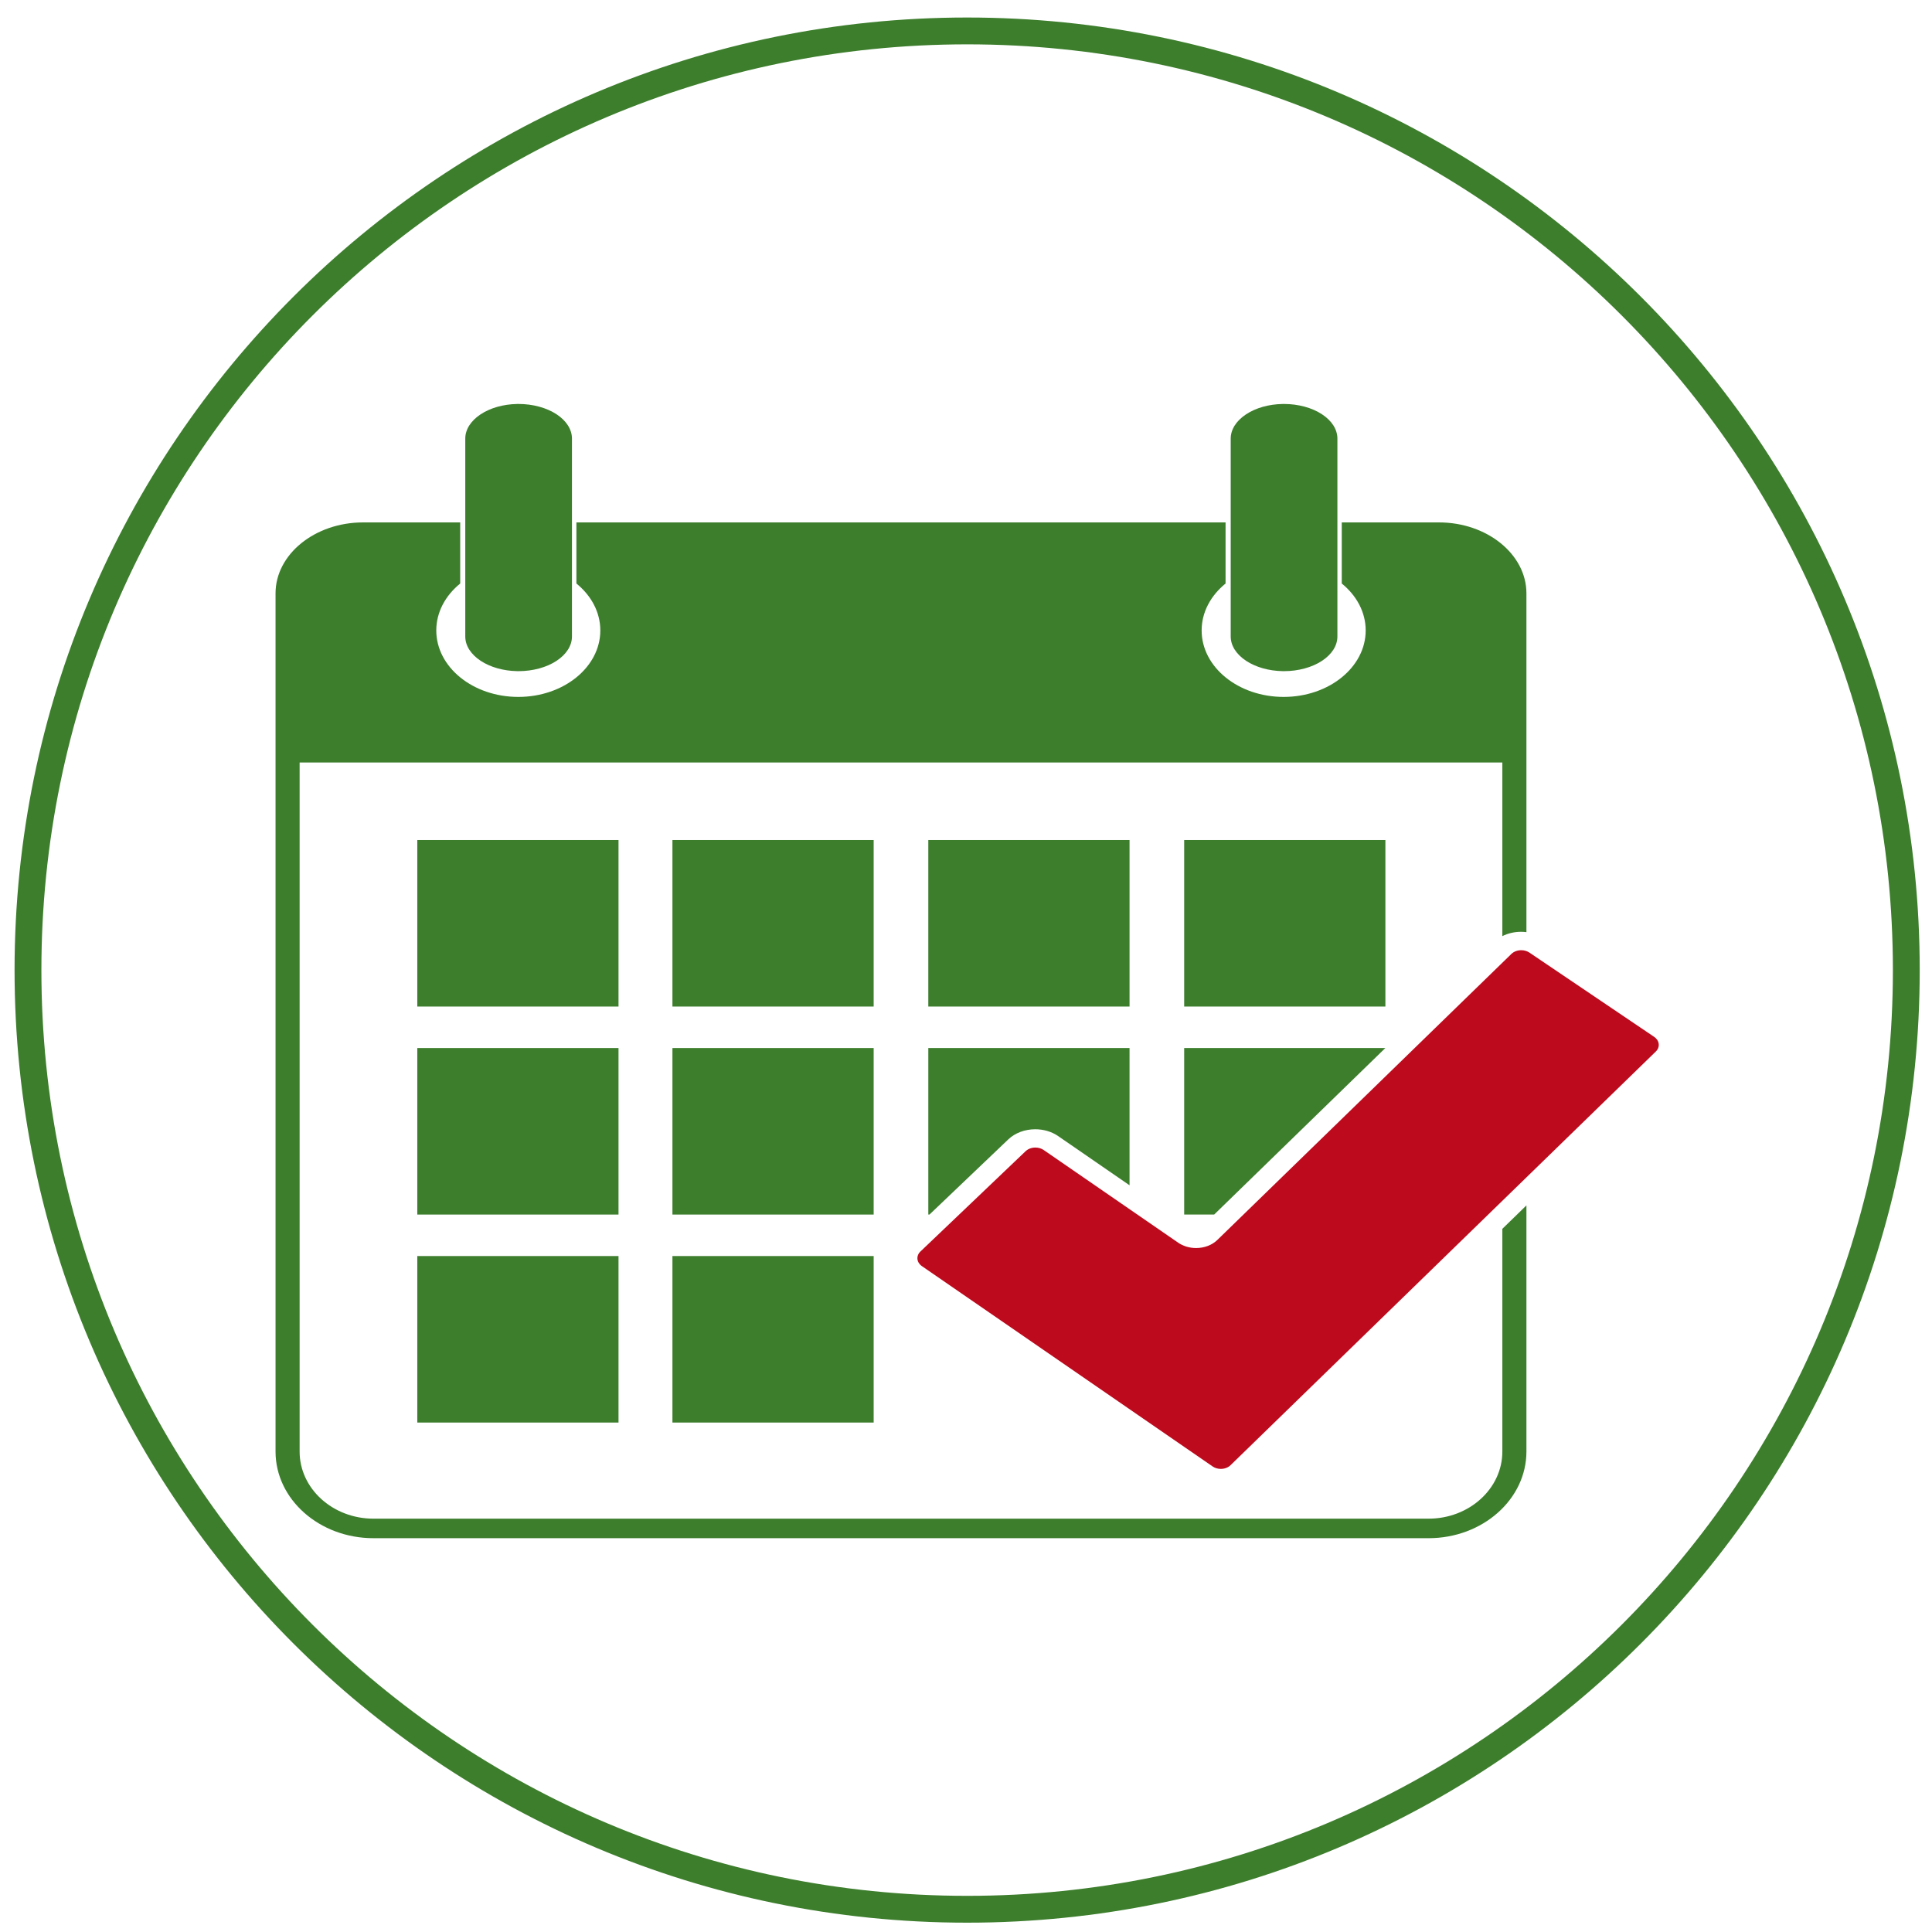 <?xml version="1.0" encoding="UTF-8" standalone="no"?>
<!DOCTYPE svg PUBLIC "-//W3C//DTD SVG 1.1//EN" "http://www.w3.org/Graphics/SVG/1.1/DTD/svg11.dtd">
<svg width="100%" height="100%" viewBox="0 0 720 720" version="1.1" xmlns="http://www.w3.org/2000/svg" xmlns:xlink="http://www.w3.org/1999/xlink" xml:space="preserve" xmlns:serif="http://www.serif.com/" style="fill-rule:evenodd;clip-rule:evenodd;stroke-miterlimit:10;">
    <g id="Ebene-1" transform="matrix(0.9,0,0,0.9,6.226,37.409)">
        <g transform="matrix(0.301,0,0,0.244,-6.743,58.94)">
            <rect x="1628.47" y="1013.65" width="276.8" height="282.59" style="fill:rgb(61,126,45);fill-rule:nonzero;"/>
        </g>
        <g transform="matrix(0.301,0,0,0.244,-6.806,59.018)">
            <path d="M1423.82,1504.17C1435.33,1504.17 1446.48,1508.26 1455.22,1515.7L1553.51,1599.24L1553.51,1366.33L1276.68,1366.33L1276.68,1648.93L1278.28,1648.93L1386.82,1521.24C1396.04,1510.39 1409.52,1504.17 1423.82,1504.17Z" style="fill:rgb(61,126,45);fill-rule:nonzero;"/>
        </g>
        <g transform="matrix(0.301,0,0,0.244,-6.838,58.966)">
            <path d="M2066.47,1673.36L2066.47,2051.35C2066.47,2114.14 2020.96,2165.22 1965.02,2165.22L513.417,2165.22C457.452,2165.22 411.921,2114.14 411.921,2051.35L411.921,881.999L2066.47,881.999L2066.47,1176.63C2074.08,1171.88 2082.96,1169.29 2092.19,1169.29C2094.69,1169.29 2097.16,1169.51 2099.6,1169.89L2099.6,594.922C2099.6,528.713 2045.48,474.543 1979.27,474.543L1845.57,474.543L1845.57,578.234C1865.9,598.64 1878.47,626.784 1878.47,657.865C1878.47,720.174 1827.95,770.691 1765.64,770.691C1703.33,770.691 1652.81,720.174 1652.81,657.865C1652.81,626.785 1665.38,598.642 1685.71,578.236L1685.71,474.543L792.679,474.543L792.679,578.234C813.01,598.64 825.579,626.784 825.579,657.865C825.579,720.174 775.064,770.691 712.752,770.691C650.442,770.691 599.924,720.174 599.924,657.865C599.924,626.785 612.493,598.642 632.823,578.236L632.823,474.543L499.167,474.543C432.957,474.543 378.788,528.713 378.788,594.922L378.788,2051.35C378.788,2132.41 439.182,2198.36 513.417,2198.36L1965.02,2198.36C2039.23,2198.36 2099.6,2132.41 2099.6,2051.35L2099.6,1633.6L2066.47,1673.36Z" style="fill:rgb(61,126,45);fill-rule:nonzero;"/>
        </g>
        <g transform="matrix(0.301,0,0,0.244,-6.677,58.942)">
            <path d="M1713.52,709.603C1726.93,720.416 1744.7,726.609 1763.54,727.032C1764.26,727.049 1764.98,727.058 1765.69,727.058C1785.14,727.058 1804.12,720.695 1817.76,709.598C1831.48,698.47 1839.03,683.748 1839.03,668.142L1839.03,332.532C1839.03,316.906 1831.48,302.185 1817.77,291.082C1804.09,279.999 1785.11,273.642 1765.69,273.642C1764.98,273.642 1764.27,273.651 1763.55,273.668C1744.68,274.066 1726.91,280.251 1713.51,291.084C1699.8,302.253 1692.25,316.977 1692.25,332.532L1692.25,668.142C1692.25,683.676 1699.8,698.401 1713.52,709.603Z" style="fill:rgb(61,126,45);fill-rule:nonzero;"/>
        </g>
        <g transform="matrix(0.301,0,0,0.244,-6.71,58.942)">
            <path d="M660.633,709.603C674.042,720.416 691.814,726.609 710.658,727.032C711.375,727.049 712.087,727.058 712.798,727.058C732.25,727.058 751.232,720.695 764.876,709.598C778.589,698.47 786.141,683.748 786.141,668.142L786.141,332.532C786.141,316.906 778.59,302.185 764.882,291.082C751.199,279.999 732.217,273.642 712.804,273.642C712.091,273.642 711.378,273.651 710.664,273.668C691.794,274.066 674.025,280.251 660.62,291.084C646.916,302.253 639.362,316.977 639.362,332.532L639.362,668.142C639.362,683.676 646.917,698.401 660.633,709.603Z" style="fill:rgb(61,126,45);fill-rule:nonzero;"/>
        </g>
        <g transform="matrix(0.301,0,0,0.244,-6.806,58.94)">
            <rect x="1276.68" y="1013.65" width="276.83" height="282.59" style="fill:rgb(61,126,45);fill-rule:nonzero;"/>
        </g>
        <g transform="matrix(0.301,0,0,0.244,-6.743,59.018)">
            <path d="M1628.47,1648.93L1669.7,1648.93L1905.2,1366.33L1628.47,1366.33L1628.47,1648.93Z" style="fill:rgb(61,126,45);fill-rule:nonzero;"/>
        </g>
        <g transform="matrix(0.301,0,0,0.244,-6.639,59.018)">
            <rect x="573.123" y="1366.33" width="276.822" height="282.6" style="fill:rgb(61,126,45);fill-rule:nonzero;"/>
        </g>
        <g transform="matrix(0.301,0,0,0.244,-6.639,59.093)">
            <rect x="573.123" y="1719.02" width="276.822" height="282.58" style="fill:rgb(61,126,45);fill-rule:nonzero;"/>
        </g>
        <g transform="matrix(0.301,0,0,0.244,-6.639,58.94)">
            <rect x="573.123" y="1013.65" width="276.822" height="282.59" style="fill:rgb(61,126,45);fill-rule:nonzero;"/>
        </g>
        <g transform="matrix(0.301,0,0,0.244,-6.873,59.018)">
            <rect x="924.902" y="1366.33" width="276.828" height="282.6" style="fill:rgb(61,126,45);fill-rule:nonzero;"/>
        </g>
        <g transform="matrix(0.301,0,0,0.244,-6.873,58.94)">
            <rect x="924.902" y="1013.65" width="276.828" height="282.59" style="fill:rgb(61,126,45);fill-rule:nonzero;"/>
        </g>
        <g transform="matrix(0.301,0,0,0.244,-6.873,59.093)">
            <rect x="924.902" y="1719.02" width="276.828" height="282.58" style="fill:rgb(61,126,45);fill-rule:nonzero;"/>
        </g>
        <g transform="matrix(0.301,0,0,0.244,-6.748,59.052)">
            <path d="M1678.88,2080.41C1674.77,2080.41 1670.79,2078.95 1667.66,2076.29L1267.69,1736.31C1260.29,1730.02 1259.38,1718.87 1265.67,1711.47L1410.36,1541.25C1413.7,1537.33 1418.6,1535.07 1423.82,1535.07C1428,1535.07 1432.05,1536.55 1435.2,1539.24L1620.32,1696.59C1627.17,1702.41 1635.89,1705.61 1644.88,1705.61C1656.2,1705.61 1666.83,1700.64 1674.06,1691.96L2078.62,1206.5C2081.96,1202.49 2086.9,1200.19 2092.19,1200.19C2096.31,1200.19 2100.3,1201.63 2103.44,1204.24L2275.06,1347.25C2278.65,1350.25 2280.87,1354.49 2281.29,1359.2C2281.72,1363.91 2280.31,1368.49 2277.32,1372.08L1692.24,2074.17C1688.93,2078.14 1684.07,2080.41 1678.88,2080.41Z" style="fill:rgb(189,10,29);fill-rule:nonzero;"/>
        </g>
    </g>
    <path d="M10.425,361.527C10.425,168.227 167.125,11.527 360.425,11.527C553.725,11.527 710.425,168.227 710.425,361.527C710.425,554.826 553.725,711.527 360.425,711.527C167.125,711.527 10.425,554.826 10.425,361.527Z" style="fill:rgb(61,126,45);fill-opacity:0;fill-rule:nonzero;stroke:rgb(61,126,45);stroke-width:10px;"/>
</svg>
